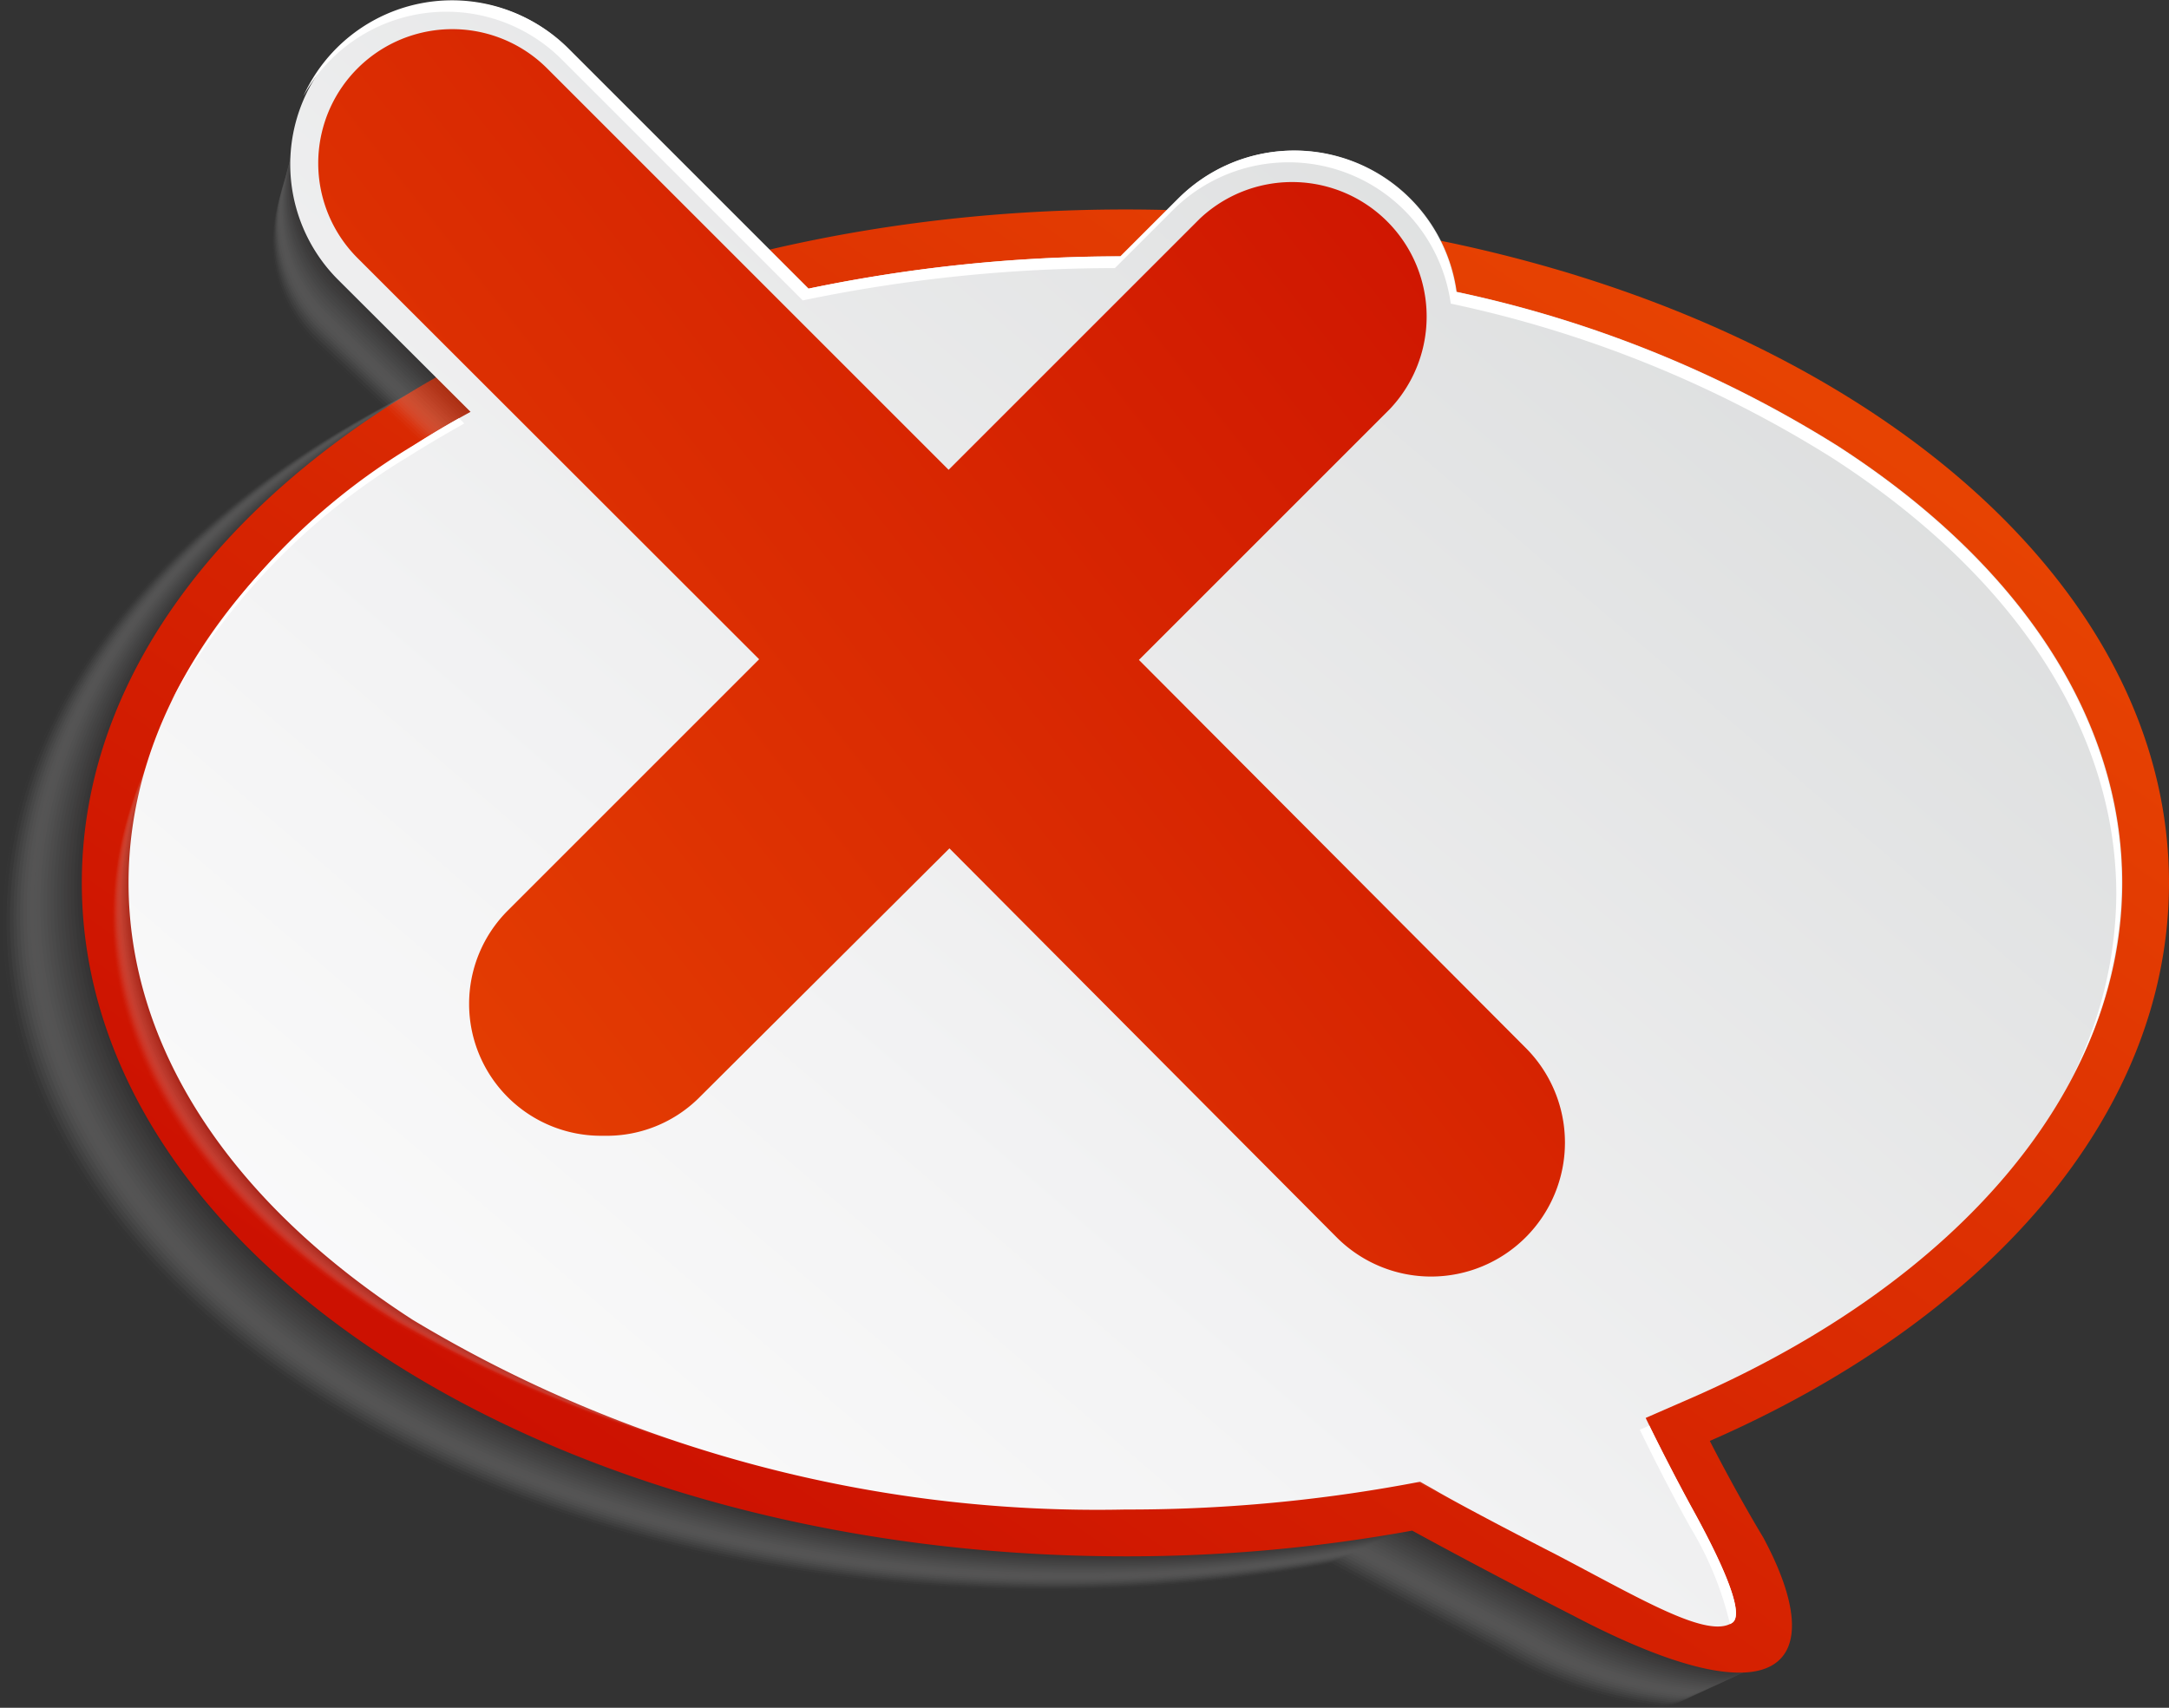 <svg xmlns="http://www.w3.org/2000/svg" xmlns:xlink="http://www.w3.org/1999/xlink" width="26.306" height="20.716" viewBox="0 0 26.306 20.716">
  <rect x="0" y="0" width="26.306" height="20.716" fill="#333333" stroke="none"/>
  <defs>
    <style>
      .cls-1 {
        opacity: 0.3;
        mix-blend-mode: multiply;
        isolation: isolate;
      }

      .cls-2 {
        fill: #f1f2f2;
        opacity: 0;
      }

      .cls-3 {
        fill: #e9eaea;
        opacity: 0.038;
      }

      .cls-4 {
        fill: #e1e2e2;
        opacity: 0.077;
      }

      .cls-5 {
        fill: #d9dada;
        opacity: 0.115;
      }

      .cls-6 {
        fill: #d1d2d2;
        opacity: 0.154;
      }

      .cls-7 {
        fill: #c9c9ca;
        opacity: 0.192;
      }

      .cls-8 {
        fill: #c1c1c2;
        opacity: 0.231;
      }

      .cls-9 {
        fill: #bab9b9;
        opacity: 0.269;
      }

      .cls-10 {
        fill: #b2b1b1;
        opacity: 0.308;
      }

      .cls-11 {
        fill: #aaa9a9;
        opacity: 0.346;
      }

      .cls-12 {
        fill: #a2a1a1;
        opacity: 0.385;
      }

      .cls-13 {
        fill: #9a9999;
        opacity: 0.423;
      }

      .cls-14 {
        fill: #929191;
        opacity: 0.462;
      }

      .cls-15 {
        fill: #8a8989;
        opacity: 0.5;
      }

      .cls-16 {
        fill: #828081;
        opacity: 0.538;
      }

      .cls-17 {
        fill: #7a7879;
        opacity: 0.577;
      }

      .cls-18 {
        fill: #727071;
        opacity: 0.615;
      }

      .cls-19 {
        fill: #6a6869;
        opacity: 0.654;
      }

      .cls-20 {
        fill: #626061;
        opacity: 0.692;
      }

      .cls-21 {
        fill: #5a5859;
        opacity: 0.731;
      }

      .cls-22 {
        fill: #535050;
        opacity: 0.769;
      }

      .cls-23 {
        fill: #4b4848;
        opacity: 0.808;
      }

      .cls-24 {
        fill: #433f40;
        opacity: 0.846;
      }

      .cls-25 {
        fill: #3b3738;
        opacity: 0.885;
      }

      .cls-26 {
        fill: #332f30;
        opacity: 0.923;
      }

      .cls-27 {
        fill: #2b2728;
        opacity: 0.962;
      }

      .cls-28 {
        fill: #231f20;
      }

      .cls-29 {
        fill: url(#linear-gradient);
      }

      .cls-30 {
        fill: url(#linear-gradient-2);
      }

      .cls-31 {
        fill: #fff;
      }

      .cls-32 {
        fill: url(#linear-gradient-3);
      }
    </style>
    <linearGradient id="linear-gradient" x1="0.133" y1="0.927" x2="0.888" y2="0.133" gradientUnits="objectBoundingBox">
      <stop offset="0" stop-color="#c80901"/>
      <stop offset="1" stop-color="#e84502"/>
    </linearGradient>
    <linearGradient id="linear-gradient-2" x1="1.072" y1="-0.084" x2="-0.038" y2="0.99" gradientUnits="objectBoundingBox">
      <stop offset="0" stop-color="#d1d3d4"/>
      <stop offset="0.055" stop-color="#d4d6d6"/>
      <stop offset="0.661" stop-color="#f3f3f4"/>
      <stop offset="1" stop-color="#fff"/>
    </linearGradient>
    <linearGradient id="linear-gradient-3" x1="1.183" y1="-0.039" x2="-0.076" y2="0.955" xlink:href="#linear-gradient"/>
  </defs>
  <g id="Group_75" data-name="Group 75" transform="translate(0)">
    <g id="Group_74" data-name="Group 74" transform="translate(0 0)">
      <g id="Group_71" data-name="Group 71" class="cls-1" transform="translate(0 2.612)">
        <path id="Path_488" data-name="Path 488" class="cls-2" d="M409.845,415.085a.537.537,0,0,0,.5-.213c.149-.249.052-.718-.272-1.322-.344-.572-.646-1.167-.649-1.172l-.034-.067.069-.03c3.461-1.513,5.527-4.019,5.527-6.7,0-4.466-5.646-8.1-12.586-8.1s-12.586,3.633-12.586,8.1,5.646,8.1,12.586,8.1a19.182,19.182,0,0,0,3.465-.311l.025,0,.022.012c.008,0,.807.444,1.964,1.037A4.91,4.91,0,0,0,409.845,415.085Z" transform="translate(-389.815 -396.981)"/>
        <path id="Path_489" data-name="Path 489" class="cls-3" d="M409.268,414.816a.537.537,0,0,0,.5-.214c.149-.249.067-.726-.272-1.321s-.646-1.167-.649-1.173l-.034-.067.069-.03c3.461-1.512,5.527-4.019,5.527-6.7,0-4.466-5.646-8.1-12.586-8.1s-12.586,3.633-12.586,8.1,5.646,8.1,12.586,8.1a19.188,19.188,0,0,0,3.465-.311l.025,0,.022.012c.008,0,.809.439,1.964,1.037A4.979,4.979,0,0,0,409.268,414.816Z" transform="translate(-389.197 -396.731)"/>
        <path id="Path_490" data-name="Path 490" class="cls-4" d="M408.692,414.547a.537.537,0,0,0,.5-.214c.149-.249.067-.726-.272-1.322s-.646-1.167-.649-1.172l-.034-.067.069-.03c3.461-1.512,5.527-4.019,5.527-6.7,0-4.466-5.646-8.1-12.586-8.1s-12.586,3.633-12.586,8.1,5.646,8.1,12.586,8.1a19.193,19.193,0,0,0,3.465-.311l.025,0,.022.012c.008,0,.809.44,1.964,1.037A4.979,4.979,0,0,0,408.692,414.547Z" transform="translate(-388.58 -396.481)"/>
        <path id="Path_491" data-name="Path 491" class="cls-5" d="M408.115,414.277a.537.537,0,0,0,.5-.214c.149-.249.067-.726-.272-1.322s-.646-1.167-.649-1.172l-.034-.067.069-.03c3.461-1.512,5.527-4.019,5.527-6.7,0-4.466-5.646-8.1-12.586-8.1s-12.586,3.633-12.586,8.1,5.646,8.1,12.586,8.1a19.191,19.191,0,0,0,3.465-.311l.025,0,.022.012c.008,0,.809.44,1.964,1.037A4.979,4.979,0,0,0,408.115,414.277Z" transform="translate(-387.962 -396.23)"/>
        <path id="Path_492" data-name="Path 492" class="cls-6" d="M407.538,414.008a.537.537,0,0,0,.5-.214c.149-.249.067-.726-.272-1.322s-.646-1.167-.649-1.172l-.034-.067.069-.03c3.461-1.512,5.527-4.019,5.527-6.7,0-4.466-5.646-8.1-12.586-8.1s-12.586,3.633-12.586,8.1,5.646,8.1,12.586,8.1a19.186,19.186,0,0,0,3.465-.311l.025,0,.022.012c.008,0,.809.44,1.964,1.037A4.979,4.979,0,0,0,407.538,414.008Z" transform="translate(-387.344 -395.98)"/>
        <path id="Path_493" data-name="Path 493" class="cls-7" d="M406.961,413.739a.537.537,0,0,0,.5-.214c.149-.249.067-.726-.272-1.322s-.646-1.167-.649-1.172l-.034-.067.069-.03c3.461-1.512,5.527-4.019,5.527-6.7,0-4.466-5.646-8.1-12.586-8.1s-12.586,3.633-12.586,8.1,5.646,8.1,12.586,8.1a19.188,19.188,0,0,0,3.465-.311l.025,0,.022.012c.008,0,.809.439,1.964,1.037A4.979,4.979,0,0,0,406.961,413.739Z" transform="translate(-386.727 -395.73)"/>
        <path id="Path_494" data-name="Path 494" class="cls-8" d="M406.384,413.47a.537.537,0,0,0,.5-.214c.149-.249.067-.726-.272-1.321s-.646-1.167-.649-1.173l-.034-.067.069-.03c3.461-1.512,5.527-4.019,5.527-6.7,0-4.466-5.646-8.1-12.586-8.1s-12.586,3.633-12.586,8.1,5.646,8.1,12.586,8.1a19.191,19.191,0,0,0,3.465-.311l.025,0,.022.012c.008,0,.809.44,1.964,1.037A4.978,4.978,0,0,0,406.384,413.47Z" transform="translate(-386.109 -395.48)"/>
        <path id="Path_495" data-name="Path 495" class="cls-9" d="M405.807,413.2a.537.537,0,0,0,.5-.214c.149-.249.067-.726-.272-1.322s-.646-1.166-.649-1.172l-.034-.067.069-.03c3.461-1.512,5.527-4.019,5.527-6.7,0-4.466-5.646-8.1-12.586-8.1s-12.586,3.633-12.586,8.1,5.646,8.1,12.586,8.1a19.2,19.2,0,0,0,3.465-.311l.025,0,.022.012c.008,0,.809.439,1.964,1.037A4.978,4.978,0,0,0,405.807,413.2Z" transform="translate(-385.491 -395.23)"/>
        <path id="Path_496" data-name="Path 496" class="cls-10" d="M405.23,412.931a.537.537,0,0,0,.5-.214c.149-.249.067-.726-.272-1.322s-.646-1.167-.649-1.172l-.034-.067.069-.03c3.461-1.512,5.527-4.019,5.527-6.7,0-4.465-5.646-8.1-12.586-8.1s-12.586,3.633-12.586,8.1,5.646,8.1,12.586,8.1a19.19,19.19,0,0,0,3.465-.311l.025,0,.022.012c.008,0,.809.44,1.964,1.037A4.979,4.979,0,0,0,405.23,412.931Z" transform="translate(-384.873 -394.979)"/>
        <path id="Path_497" data-name="Path 497" class="cls-11" d="M404.653,412.662a.537.537,0,0,0,.5-.214c.149-.249.067-.726-.272-1.322s-.646-1.167-.649-1.172l-.034-.067.069-.03c3.461-1.512,5.527-4.019,5.527-6.7,0-4.466-5.646-8.1-12.586-8.1s-12.586,3.633-12.586,8.1,5.646,8.1,12.586,8.1a19.194,19.194,0,0,0,3.465-.311l.025,0,.022.012c.008,0,.809.439,1.964,1.037A4.979,4.979,0,0,0,404.653,412.662Z" transform="translate(-384.255 -394.73)"/>
        <path id="Path_498" data-name="Path 498" class="cls-12" d="M404.076,412.393a.537.537,0,0,0,.5-.214c.149-.249.067-.726-.272-1.322s-.646-1.167-.649-1.172l-.034-.067.069-.03c3.461-1.512,5.527-4.019,5.527-6.7,0-4.466-5.646-8.1-12.586-8.1s-12.586,3.633-12.586,8.1,5.646,8.1,12.586,8.1a19.188,19.188,0,0,0,3.465-.311l.025,0,.022.012c.008,0,.809.439,1.964,1.037A4.979,4.979,0,0,0,404.076,412.393Z" transform="translate(-383.637 -394.48)"/>
        <path id="Path_499" data-name="Path 499" class="cls-13" d="M403.5,412.124a.537.537,0,0,0,.5-.214c.149-.249.067-.726-.272-1.321s-.646-1.167-.649-1.172l-.034-.067.069-.03c3.461-1.512,5.527-4.019,5.527-6.7,0-4.466-5.646-8.1-12.586-8.1s-12.586,3.633-12.586,8.1,5.646,8.1,12.586,8.1a19.191,19.191,0,0,0,3.465-.311l.025,0,.022.012c.008,0,.809.439,1.964,1.037A4.979,4.979,0,0,0,403.5,412.124Z" transform="translate(-383.019 -394.23)"/>
        <path id="Path_500" data-name="Path 500" class="cls-14" d="M402.922,411.854a.537.537,0,0,0,.5-.214c.149-.249.067-.726-.272-1.322s-.646-1.167-.649-1.172l-.034-.067.069-.03c3.461-1.512,5.527-4.019,5.527-6.7,0-4.466-5.646-8.1-12.586-8.1s-12.586,3.633-12.586,8.1,5.646,8.1,12.586,8.1a19.19,19.19,0,0,0,3.465-.311l.025,0,.022.012c.008,0,.809.44,1.964,1.037A4.978,4.978,0,0,0,402.922,411.854Z" transform="translate(-382.401 -393.979)"/>
        <path id="Path_501" data-name="Path 501" class="cls-15" d="M402.346,411.585a.537.537,0,0,0,.5-.213c.149-.249.067-.726-.272-1.322s-.646-1.167-.649-1.172l-.034-.067.069-.03c3.461-1.512,5.527-4.019,5.527-6.7,0-4.466-5.646-8.1-12.586-8.1s-12.586,3.633-12.586,8.1,5.646,8.1,12.586,8.1a19.185,19.185,0,0,0,3.465-.311l.025,0,.022.012c.008,0,.809.439,1.964,1.037A4.979,4.979,0,0,0,402.346,411.585Z" transform="translate(-381.783 -393.729)"/>
        <path id="Path_502" data-name="Path 502" class="cls-16" d="M401.768,411.316a.537.537,0,0,0,.5-.214c.149-.249.067-.726-.272-1.322s-.646-1.166-.649-1.172l-.034-.067.069-.03c3.461-1.512,5.527-4.019,5.527-6.7,0-4.466-5.646-8.1-12.586-8.1s-12.586,3.633-12.586,8.1,5.646,8.1,12.586,8.1a19.191,19.191,0,0,0,3.465-.311l.025,0,.022.012c.008,0,.809.439,1.964,1.037A4.979,4.979,0,0,0,401.768,411.316Z" transform="translate(-381.166 -393.479)"/>
        <path id="Path_503" data-name="Path 503" class="cls-17" d="M401.192,411.047a.537.537,0,0,0,.5-.214c.149-.249.067-.726-.272-1.322s-.646-1.167-.649-1.172l-.034-.067.069-.03c3.461-1.512,5.527-4.019,5.527-6.7,0-4.466-5.646-8.1-12.586-8.1s-12.586,3.633-12.586,8.1,5.646,8.1,12.586,8.1a19.194,19.194,0,0,0,3.465-.311l.025,0,.022.012c.008,0,.809.44,1.964,1.037A4.979,4.979,0,0,0,401.192,411.047Z" transform="translate(-380.549 -393.229)"/>
        <path id="Path_504" data-name="Path 504" class="cls-18" d="M400.615,410.777a.537.537,0,0,0,.5-.214c.149-.249.067-.726-.272-1.322s-.646-1.167-.649-1.172l-.034-.067.069-.03c3.461-1.512,5.527-4.019,5.527-6.7,0-4.466-5.646-8.1-12.586-8.1s-12.586,3.633-12.586,8.1,5.646,8.1,12.586,8.1a19.194,19.194,0,0,0,3.465-.311l.025,0,.022.012c.008,0,.809.44,1.964,1.037A4.979,4.979,0,0,0,400.615,410.777Z" transform="translate(-379.931 -392.978)"/>
        <path id="Path_505" data-name="Path 505" class="cls-19" d="M400.038,410.508a.537.537,0,0,0,.5-.213c.149-.249.067-.726-.272-1.322s-.646-1.167-.649-1.172l-.034-.067.069-.03c3.461-1.512,5.527-4.019,5.527-6.7,0-4.466-5.646-8.1-12.586-8.1s-12.586,3.633-12.586,8.1,5.646,8.1,12.586,8.1a19.185,19.185,0,0,0,3.465-.311l.025,0,.022.012c.008,0,.809.44,1.964,1.037A4.978,4.978,0,0,0,400.038,410.508Z" transform="translate(-379.313 -392.728)"/>
        <path id="Path_506" data-name="Path 506" class="cls-20" d="M399.461,410.239a.537.537,0,0,0,.5-.214c.149-.249.067-.726-.272-1.322s-.646-1.167-.649-1.172l-.034-.067.069-.03c3.461-1.512,5.527-4.019,5.527-6.7,0-4.466-5.646-8.1-12.586-8.1s-12.586,3.633-12.586,8.1,5.646,8.1,12.586,8.1a19.194,19.194,0,0,0,3.465-.311l.025,0,.022.012c.008,0,.809.439,1.964,1.037A4.979,4.979,0,0,0,399.461,410.239Z" transform="translate(-378.695 -392.478)"/>
        <path id="Path_507" data-name="Path 507" class="cls-21" d="M398.884,409.97a.537.537,0,0,0,.5-.214c.149-.249.067-.726-.272-1.322s-.646-1.167-.649-1.172l-.034-.067.069-.03c3.461-1.512,5.527-4.019,5.527-6.7,0-4.466-5.646-8.1-12.586-8.1s-12.586,3.633-12.586,8.1,5.646,8.1,12.586,8.1a19.194,19.194,0,0,0,3.465-.311l.025,0,.022.012c.008,0,.809.44,1.964,1.037A4.978,4.978,0,0,0,398.884,409.97Z" transform="translate(-378.077 -392.228)"/>
        <path id="Path_508" data-name="Path 508" class="cls-22" d="M398.307,409.7a.537.537,0,0,0,.5-.214c.149-.249.067-.726-.272-1.322s-.646-1.167-.649-1.172l-.034-.067.069-.03c3.461-1.512,5.527-4.019,5.527-6.7,0-4.466-5.646-8.1-12.586-8.1s-12.586,3.633-12.586,8.1,5.646,8.1,12.586,8.1a19.188,19.188,0,0,0,3.465-.311l.025,0,.022.012c.008,0,.809.44,1.964,1.037A4.978,4.978,0,0,0,398.307,409.7Z" transform="translate(-377.459 -391.978)"/>
        <path id="Path_509" data-name="Path 509" class="cls-23" d="M397.73,409.431a.537.537,0,0,0,.5-.214c.149-.249.067-.726-.272-1.322s-.646-1.167-.649-1.172l-.034-.067.069-.03c3.461-1.512,5.527-4.019,5.527-6.7,0-4.465-5.646-8.1-12.586-8.1s-12.586,3.633-12.586,8.1,5.646,8.1,12.586,8.1a19.192,19.192,0,0,0,3.465-.311l.025,0,.022.012c.008,0,.809.44,1.964,1.037A4.978,4.978,0,0,0,397.73,409.431Z" transform="translate(-376.841 -391.728)"/>
        <path id="Path_510" data-name="Path 510" class="cls-24" d="M397.154,409.161a.537.537,0,0,0,.5-.213c.149-.249.067-.726-.272-1.322s-.646-1.167-.649-1.172l-.034-.067.069-.03c3.461-1.512,5.527-4.019,5.527-6.7,0-4.466-5.646-8.1-12.586-8.1s-12.586,3.633-12.586,8.1,5.646,8.1,12.586,8.1a19.19,19.19,0,0,0,3.465-.311l.025,0,.022.012c.008,0,.809.44,1.964,1.037A4.98,4.98,0,0,0,397.154,409.161Z" transform="translate(-376.223 -391.478)"/>
        <path id="Path_511" data-name="Path 511" class="cls-25" d="M396.576,408.893a.537.537,0,0,0,.5-.214c.149-.249.067-.726-.272-1.322s-.646-1.167-.649-1.172l-.034-.067.069-.03c3.461-1.512,5.527-4.019,5.527-6.7,0-4.466-5.646-8.1-12.586-8.1s-12.586,3.633-12.586,8.1,5.646,8.1,12.586,8.1a19.193,19.193,0,0,0,3.465-.311l.025,0,.022.012c.008,0,.809.44,1.964,1.037A4.979,4.979,0,0,0,396.576,408.893Z" transform="translate(-375.606 -391.228)"/>
        <path id="Path_512" data-name="Path 512" class="cls-26" d="M396,408.624a.537.537,0,0,0,.5-.214c.149-.249.067-.726-.272-1.322s-.646-1.166-.649-1.172l-.034-.067.069-.03c3.461-1.512,5.527-4.019,5.527-6.7,0-4.466-5.646-8.1-12.586-8.1s-12.586,3.633-12.586,8.1,5.646,8.1,12.586,8.1a19.19,19.19,0,0,0,3.465-.311l.025,0,.022.012c.008,0,.809.44,1.964,1.037A4.979,4.979,0,0,0,396,408.624Z" transform="translate(-374.988 -390.978)"/>
        <path id="Path_513" data-name="Path 513" class="cls-27" d="M395.423,408.354a.537.537,0,0,0,.5-.214c.149-.249.067-.726-.272-1.322s-.646-1.167-.649-1.172l-.034-.067.069-.03c3.461-1.512,5.527-4.019,5.527-6.7,0-4.466-5.646-8.1-12.586-8.1s-12.586,3.633-12.586,8.1,5.646,8.1,12.586,8.1a19.188,19.188,0,0,0,3.465-.311l.025,0,.022.012c.008,0,.809.44,1.964,1.037A4.978,4.978,0,0,0,395.423,408.354Z" transform="translate(-374.37 -390.727)"/>
        <path id="Path_514" data-name="Path 514" class="cls-28" d="M394.846,408.085a.537.537,0,0,0,.5-.213c.149-.249.052-.718-.272-1.322-.344-.572-.646-1.166-.649-1.172l-.034-.067.069-.03c3.461-1.512,5.527-4.019,5.527-6.7,0-4.466-5.646-8.1-12.586-8.1s-12.586,3.633-12.586,8.1,5.646,8.1,12.586,8.1a19.187,19.187,0,0,0,3.465-.311l.025,0,.022.012c.008,0,.807.444,1.964,1.037A4.91,4.91,0,0,0,394.846,408.085Z" transform="translate(-373.752 -390.477)"/>
      </g>
      <path id="Path_515" data-name="Path 515" class="cls-29" d="M399.129,397.646c0-4.512-5.667-8.169-12.657-8.169s-12.657,3.658-12.657,8.169,5.667,8.169,12.657,8.169a19.241,19.241,0,0,0,3.478-.312s.794.438,1.966,1.038c2.539,1.328,3.111.57,2.292-.955-.349-.58-.648-1.171-.648-1.171C396.92,402.947,399.129,400.463,399.129,397.646Z" transform="translate(-372.823 -386.936)"/>
      <g id="Group_72" data-name="Group 72" class="cls-1" transform="translate(1.347 0.069)">
        <path id="Path_516" data-name="Path 516" class="cls-2" d="M406.016,388.892a.248.248,0,0,0,.14-.034c.013-.009.113-.115-.464-1.126-.329-.557-.609-1.1-.612-1.107l-.032-.062.617-.252c3.248-1.327,5.187-3.488,5.187-5.782,0-1.831-1.213-3.57-3.415-4.9a14.662,14.662,0,0,0-4.6-1.739l-.048-.01-.007-.046a1.733,1.733,0,0,0-.543-1.022,1.974,1.974,0,0,0-1.356-.524,1.943,1.943,0,0,0-1.348.5l-.727.657h-.029a27.256,27.256,0,0,0-3.771.388l-.038.018-2.949-2.751a2.006,2.006,0,0,0-2.7,0,1.707,1.707,0,0,0,0,2.526L391,375.2l-.082.043c-.239.124-.472.254-.691.386-2.2,1.329-3.415,3.069-3.415,4.9s1.213,3.57,3.415,4.9a16.894,16.894,0,0,0,8.6,2.142,19.877,19.877,0,0,0,3.362-.282l.224-.038.2.1c.094.052.463.249,1.475.733l.415.205A4.981,4.981,0,0,0,406.016,388.892Z" transform="translate(-386.815 -369.447)"/>
        <path id="Path_517" data-name="Path 517" class="cls-3" d="M405.863,388.326a.248.248,0,0,0,.14-.034c.013-.009.12-.12-.464-1.129-.325-.561-.609-1.1-.612-1.11l-.032-.062.617-.253c3.248-1.33,5.187-3.5,5.187-5.8,0-1.835-1.213-3.58-3.415-4.913a14.639,14.639,0,0,0-4.6-1.744l-.048-.01-.007-.046a1.739,1.739,0,0,0-.543-1.024,1.971,1.971,0,0,0-1.356-.526,1.941,1.941,0,0,0-1.348.5l-.727.659h-.029a27.152,27.152,0,0,0-3.771.388l-.038.018-2.949-2.759a2,2,0,0,0-2.7,0,1.714,1.714,0,0,0,0,2.532l1.683,1.576-.082.043c-.239.124-.472.254-.691.387-2.2,1.333-3.415,3.077-3.415,4.913s1.213,3.58,3.415,4.912a16.858,16.858,0,0,0,8.6,2.147,19.833,19.833,0,0,0,3.362-.283l.224-.039.2.1c.094.052.465.246,1.475.735.143.07.282.139.415.206A4.974,4.974,0,0,0,405.863,388.326Z" transform="translate(-386.651 -368.875)"/>
        <path id="Path_518" data-name="Path 518" class="cls-4" d="M405.709,387.76a.248.248,0,0,0,.14-.034c.013-.009.12-.12-.464-1.132-.325-.562-.609-1.107-.612-1.113l-.032-.062.617-.254c3.248-1.334,5.187-3.507,5.187-5.813,0-1.84-1.213-3.59-3.415-4.926a14.614,14.614,0,0,0-4.6-1.749l-.048-.01-.007-.046a1.745,1.745,0,0,0-.543-1.027,1.968,1.968,0,0,0-1.356-.527,1.938,1.938,0,0,0-1.348.5l-.727.661h-.029a27.053,27.053,0,0,0-3.771.389l-.038.018-2.949-2.766a2,2,0,0,0-2.7,0,1.722,1.722,0,0,0,0,2.539L390.7,374l-.082.043c-.239.124-.472.255-.691.388-2.2,1.336-3.415,3.085-3.415,4.926s1.213,3.59,3.415,4.926a16.823,16.823,0,0,0,8.6,2.153,19.777,19.777,0,0,0,3.362-.284l.224-.039.2.1c.094.052.465.246,1.475.737.143.07.282.14.415.206A4.967,4.967,0,0,0,405.709,387.76Z" transform="translate(-386.486 -368.304)"/>
        <path id="Path_519" data-name="Path 519" class="cls-5" d="M405.555,387.194a.247.247,0,0,0,.14-.034c.013-.009.12-.121-.464-1.135-.325-.564-.609-1.11-.612-1.116l-.032-.062.617-.254c3.248-1.338,5.187-3.516,5.187-5.829,0-1.845-1.213-3.6-3.415-4.939a14.592,14.592,0,0,0-4.6-1.753l-.048-.01-.007-.046a1.751,1.751,0,0,0-.543-1.03,1.966,1.966,0,0,0-1.356-.528,1.935,1.935,0,0,0-1.348.5l-.727.663h-.029a26.956,26.956,0,0,0-3.771.39l-.038.018-2.949-2.774a1.994,1.994,0,0,0-2.7,0,1.729,1.729,0,0,0,0,2.546l1.683,1.585-.082.043c-.239.125-.472.256-.691.389-2.2,1.34-3.415,3.094-3.415,4.939s1.213,3.6,3.415,4.939a16.789,16.789,0,0,0,8.6,2.159,19.722,19.722,0,0,0,3.362-.284l.224-.039.2.1c.094.052.465.247,1.475.739.143.07.281.14.415.207A4.958,4.958,0,0,0,405.555,387.194Z" transform="translate(-386.321 -367.732)"/>
        <path id="Path_520" data-name="Path 520" class="cls-6" d="M405.4,386.628a.246.246,0,0,0,.14-.034c.013-.009.12-.121-.464-1.138-.325-.565-.609-1.113-.612-1.118l-.032-.063.617-.255c3.248-1.341,5.187-3.526,5.187-5.844,0-1.85-1.213-3.609-3.415-4.952a14.566,14.566,0,0,0-4.6-1.758l-.048-.01-.007-.046a1.758,1.758,0,0,0-.543-1.033,1.963,1.963,0,0,0-1.356-.53,1.932,1.932,0,0,0-1.348.5l-.727.665h-.029a26.86,26.86,0,0,0-3.771.391l-.038.018-2.949-2.781a1.991,1.991,0,0,0-2.7,0,1.737,1.737,0,0,0,0,2.553l1.683,1.589-.082.043c-.239.125-.472.256-.691.39-2.2,1.343-3.415,3.1-3.415,4.952s1.213,3.609,3.415,4.952a16.753,16.753,0,0,0,8.6,2.165,19.679,19.679,0,0,0,3.362-.285l.224-.039.2.1c.094.052.465.248,1.475.741.143.07.282.14.415.207A4.952,4.952,0,0,0,405.4,386.628Z" transform="translate(-386.156 -367.161)"/>
        <path id="Path_521" data-name="Path 521" class="cls-7" d="M405.247,386.062a.245.245,0,0,0,.14-.034c.013-.009.12-.121-.464-1.141-.325-.567-.609-1.116-.612-1.121l-.032-.063.617-.256c3.248-1.345,5.187-3.535,5.187-5.859,0-1.855-1.213-3.618-3.415-4.965a14.543,14.543,0,0,0-4.6-1.763l-.048-.01-.007-.046a1.764,1.764,0,0,0-.543-1.035,1.96,1.96,0,0,0-1.356-.531,1.929,1.929,0,0,0-1.348.506l-.727.667h-.029a26.773,26.773,0,0,0-3.771.391l-.038.018-2.949-2.789a1.987,1.987,0,0,0-2.7,0,1.745,1.745,0,0,0,0,2.559l1.683,1.593-.082.043c-.239.126-.472.257-.691.391-2.2,1.347-3.415,3.11-3.415,4.965s1.213,3.618,3.415,4.965a16.719,16.719,0,0,0,8.6,2.17,19.628,19.628,0,0,0,3.362-.286l.224-.039.2.1c.094.052.465.248,1.475.743.143.07.282.141.415.208A4.942,4.942,0,0,0,405.247,386.062Z" transform="translate(-385.992 -366.59)"/>
        <path id="Path_522" data-name="Path 522" class="cls-8" d="M405.093,385.5a.246.246,0,0,0,.14-.034c.013-.009.12-.122-.464-1.144-.325-.568-.609-1.119-.612-1.124l-.032-.063.617-.256c3.248-1.348,5.187-3.544,5.187-5.875,0-1.86-1.213-3.628-3.415-4.978a14.522,14.522,0,0,0-4.6-1.767l-.048-.01-.007-.046a1.77,1.77,0,0,0-.543-1.038,1.957,1.957,0,0,0-1.356-.532,1.927,1.927,0,0,0-1.348.508l-.727.669h-.029a26.645,26.645,0,0,0-3.771.392l-.038.018-2.949-2.8a1.983,1.983,0,0,0-2.7,0,1.753,1.753,0,0,0,0,2.566l1.683,1.6-.082.043c-.239.126-.472.258-.691.392-2.2,1.35-3.415,3.118-3.415,4.978s1.213,3.628,3.415,4.978a16.684,16.684,0,0,0,8.6,2.176,19.566,19.566,0,0,0,3.362-.287l.224-.039.2.1c.094.053.465.249,1.475.745.143.071.281.141.415.208A4.937,4.937,0,0,0,405.093,385.5Z" transform="translate(-385.827 -366.018)"/>
        <path id="Path_523" data-name="Path 523" class="cls-9" d="M404.939,384.93a.245.245,0,0,0,.14-.034c.013-.009.12-.122-.464-1.147-.325-.57-.609-1.122-.612-1.127l-.032-.063.617-.257c3.248-1.352,5.187-3.554,5.187-5.891,0-1.865-1.213-3.637-3.415-4.991a14.5,14.5,0,0,0-4.6-1.772l-.048-.01-.007-.047a1.776,1.776,0,0,0-.543-1.041,1.954,1.954,0,0,0-1.356-.534,1.924,1.924,0,0,0-1.348.509l-.727.671H397.7a26.564,26.564,0,0,0-3.771.393l-.038.018-2.949-2.8a1.979,1.979,0,0,0-2.7,0,1.76,1.76,0,0,0,0,2.573l1.683,1.6-.082.044c-.239.126-.472.259-.691.393-2.2,1.354-3.415,3.127-3.415,4.991s1.213,3.637,3.415,4.991a16.649,16.649,0,0,0,8.6,2.182,19.523,19.523,0,0,0,3.362-.287l.224-.039.2.1c.094.053.465.249,1.475.747.143.071.282.141.415.209A4.925,4.925,0,0,0,404.939,384.93Z" transform="translate(-385.662 -365.447)"/>
        <path id="Path_524" data-name="Path 524" class="cls-10" d="M404.786,384.364a.244.244,0,0,0,.14-.034c.013-.009.12-.122-.464-1.15-.325-.571-.609-1.125-.612-1.13l-.032-.063.618-.258c3.248-1.355,5.187-3.563,5.187-5.906,0-1.87-1.213-3.647-3.415-5a14.478,14.478,0,0,0-4.6-1.777l-.048-.01-.007-.047a1.783,1.783,0,0,0-.543-1.043,1.952,1.952,0,0,0-1.356-.535,1.921,1.921,0,0,0-1.348.511l-.727.673h-.029a26.469,26.469,0,0,0-3.771.394l-.038.018-2.949-2.811a1.975,1.975,0,0,0-2.7,0,1.768,1.768,0,0,0,0,2.58l1.683,1.606-.082.044c-.239.126-.472.259-.691.394-2.2,1.358-3.415,3.135-3.415,5s1.213,3.647,3.415,5a16.616,16.616,0,0,0,8.6,2.187,19.474,19.474,0,0,0,3.362-.288l.224-.039.2.105c.094.053.465.25,1.475.749.143.071.282.142.415.209A4.92,4.92,0,0,0,404.786,384.364Z" transform="translate(-385.498 -364.875)"/>
        <path id="Path_525" data-name="Path 525" class="cls-11" d="M404.632,383.8a.244.244,0,0,0,.14-.034c.013-.009.12-.122-.464-1.153-.325-.573-.609-1.128-.612-1.133l-.032-.063.617-.258c3.248-1.359,5.187-3.573,5.187-5.922,0-1.875-1.213-3.657-3.415-5.018a14.452,14.452,0,0,0-4.6-1.781l-.048-.01-.007-.047a1.789,1.789,0,0,0-.543-1.046,1.949,1.949,0,0,0-1.356-.537,1.919,1.919,0,0,0-1.348.512l-.727.675H397.4a26.373,26.373,0,0,0-3.771.395l-.038.018-2.949-2.818a1.971,1.971,0,0,0-2.7,0,1.776,1.776,0,0,0,0,2.586l1.683,1.61-.082.044c-.239.127-.472.26-.691.4-2.2,1.361-3.415,3.143-3.415,5.018s1.213,3.657,3.415,5.017a16.582,16.582,0,0,0,8.6,2.193,19.43,19.43,0,0,0,3.362-.289l.224-.039.2.105c.094.053.465.251,1.475.751.143.071.281.142.415.21A4.914,4.914,0,0,0,404.632,383.8Z" transform="translate(-385.333 -364.304)"/>
        <path id="Path_526" data-name="Path 526" class="cls-12" d="M404.478,383.233a.243.243,0,0,0,.14-.035c.013-.009.12-.123-.464-1.156-.325-.574-.609-1.131-.612-1.136l-.032-.064.617-.259c3.248-1.362,5.187-3.582,5.187-5.937,0-1.88-1.213-3.666-3.415-5.031a14.431,14.431,0,0,0-4.6-1.786l-.048-.01-.007-.047a1.8,1.8,0,0,0-.543-1.049,1.946,1.946,0,0,0-1.356-.538A1.916,1.916,0,0,0,398,366.7l-.727.677h-.029a26.288,26.288,0,0,0-3.771.4l-.038.018-2.949-2.826a1.968,1.968,0,0,0-2.7,0,1.784,1.784,0,0,0,0,2.593l1.683,1.614-.082.044c-.239.127-.472.26-.691.4-2.2,1.365-3.415,3.151-3.415,5.031s1.213,3.666,3.415,5.031a16.548,16.548,0,0,0,8.6,2.2,19.371,19.371,0,0,0,3.362-.29l.224-.039.2.106c.094.053.465.251,1.475.753.143.071.281.142.415.211A4.906,4.906,0,0,0,404.478,383.233Z" transform="translate(-385.168 -363.733)"/>
        <path id="Path_527" data-name="Path 527" class="cls-13" d="M404.324,382.667a.243.243,0,0,0,.14-.035c.013-.009.12-.123-.464-1.159-.325-.576-.609-1.134-.612-1.139l-.032-.064.617-.26c3.248-1.366,5.187-3.591,5.187-5.952,0-1.884-1.213-3.676-3.415-5.044a14.411,14.411,0,0,0-4.6-1.791l-.048-.01-.007-.047a1.8,1.8,0,0,0-.543-1.052,1.944,1.944,0,0,0-1.356-.54,1.914,1.914,0,0,0-1.348.516l-.727.679h-.029a26.21,26.21,0,0,0-3.771.4l-.038.018-2.949-2.833a1.964,1.964,0,0,0-2.7,0,1.792,1.792,0,0,0,0,2.6l1.683,1.618-.082.044c-.239.127-.472.261-.691.4-2.2,1.368-3.415,3.159-3.415,5.044s1.213,3.676,3.415,5.044a16.514,16.514,0,0,0,8.6,2.2,19.326,19.326,0,0,0,3.362-.29l.224-.04.2.106c.094.053.465.252,1.475.755.143.071.282.143.415.211A4.9,4.9,0,0,0,404.324,382.667Z" transform="translate(-385.003 -363.161)"/>
        <path id="Path_528" data-name="Path 528" class="cls-14" d="M404.17,382.1a.242.242,0,0,0,.14-.035c.013-.009.12-.123-.464-1.162-.325-.577-.609-1.137-.612-1.142l-.032-.064.617-.26c3.248-1.37,5.187-3.6,5.187-5.968,0-1.889-1.213-3.685-3.415-5.057a14.388,14.388,0,0,0-4.6-1.8l-.048-.01-.007-.047a1.808,1.808,0,0,0-.543-1.054,1.941,1.941,0,0,0-1.356-.541,1.911,1.911,0,0,0-1.348.517l-.727.681h-.029a26.114,26.114,0,0,0-3.771.4l-.038.018-2.949-2.841a1.96,1.96,0,0,0-2.7,0,1.8,1.8,0,0,0,0,2.607l1.683,1.623-.082.044c-.239.128-.472.262-.691.4-2.2,1.372-3.415,3.168-3.415,5.057s1.213,3.685,3.415,5.057a16.481,16.481,0,0,0,8.6,2.21,19.28,19.28,0,0,0,3.362-.291l.224-.04.2.106c.094.053.465.253,1.475.757.143.072.282.143.415.212A4.889,4.889,0,0,0,404.17,382.1Z" transform="translate(-384.838 -362.59)"/>
        <path id="Path_529" data-name="Path 529" class="cls-15" d="M404.016,381.535a.242.242,0,0,0,.14-.035c.013-.009.12-.124-.464-1.165-.325-.579-.609-1.139-.612-1.145l-.032-.064.617-.261c3.248-1.373,5.187-3.61,5.187-5.983,0-1.894-1.213-3.695-3.415-5.07a14.364,14.364,0,0,0-4.6-1.8l-.048-.01-.007-.047a1.814,1.814,0,0,0-.543-1.057,1.938,1.938,0,0,0-1.356-.542,1.908,1.908,0,0,0-1.348.519l-.727.683h-.029a26.023,26.023,0,0,0-3.771.4l-.038.018-2.949-2.848a1.956,1.956,0,0,0-2.7,0,1.807,1.807,0,0,0,0,2.613L389,367.367l-.082.044c-.239.128-.472.262-.691.4-2.2,1.375-3.415,3.176-3.415,5.07s1.213,3.695,3.415,5.07a16.448,16.448,0,0,0,8.6,2.216,19.224,19.224,0,0,0,3.362-.292l.224-.04.2.106c.094.053.465.253,1.475.759.143.072.281.144.415.212A4.881,4.881,0,0,0,404.016,381.535Z" transform="translate(-384.673 -362.018)"/>
        <path id="Path_530" data-name="Path 530" class="cls-16" d="M403.863,380.969a.242.242,0,0,0,.14-.035c.013-.009.12-.124-.464-1.168-.325-.58-.609-1.142-.612-1.148l-.032-.064.617-.262c3.248-1.377,5.187-3.619,5.187-6,0-1.9-1.213-3.7-3.415-5.083a14.344,14.344,0,0,0-4.6-1.8l-.048-.01-.007-.047a1.819,1.819,0,0,0-.543-1.06,1.935,1.935,0,0,0-1.356-.544,1.906,1.906,0,0,0-1.348.52l-.727.685h-.029a25.932,25.932,0,0,0-3.771.4l-.038.017-2.949-2.856a1.953,1.953,0,0,0-2.7,0,1.815,1.815,0,0,0,0,2.62l1.683,1.631-.082.044c-.239.128-.472.263-.691.4-2.2,1.379-3.415,3.184-3.415,5.083s1.213,3.7,3.415,5.083a16.416,16.416,0,0,0,8.6,2.222,19.186,19.186,0,0,0,3.362-.293l.224-.04.2.107c.094.054.465.254,1.475.761.143.072.282.144.415.213A4.876,4.876,0,0,0,403.863,380.969Z" transform="translate(-384.509 -361.447)"/>
        <path id="Path_531" data-name="Path 531" class="cls-17" d="M403.709,380.4a.24.24,0,0,0,.14-.035c.013-.009.121-.124-.464-1.171-.325-.582-.609-1.145-.612-1.151l-.032-.064.617-.262c3.248-1.38,5.187-3.629,5.187-6.014,0-1.9-1.213-3.714-3.415-5.1a14.322,14.322,0,0,0-4.6-1.809l-.048-.01-.007-.048a1.826,1.826,0,0,0-.543-1.063,1.933,1.933,0,0,0-1.356-.545,1.9,1.9,0,0,0-1.348.522l-.727.687h-.029a25.833,25.833,0,0,0-3.771.4l-.038.017-2.949-2.863a1.949,1.949,0,0,0-2.7,0,1.823,1.823,0,0,0,0,2.627l1.683,1.635-.082.045c-.239.129-.472.264-.691.4-2.2,1.382-3.415,3.192-3.415,5.1s1.213,3.714,3.415,5.1a16.383,16.383,0,0,0,8.6,2.228,19.139,19.139,0,0,0,3.362-.293l.224-.04.2.107c.094.054.465.255,1.475.763.143.072.282.144.415.213A4.868,4.868,0,0,0,403.709,380.4Z" transform="translate(-384.344 -360.876)"/>
        <path id="Path_532" data-name="Path 532" class="cls-18" d="M403.555,379.838a.24.24,0,0,0,.14-.035c.013-.009.121-.125-.464-1.174-.325-.583-.609-1.148-.612-1.154l-.032-.065.617-.263c3.248-1.384,5.187-3.638,5.187-6.03,0-1.909-1.213-3.724-3.415-5.109a14.3,14.3,0,0,0-4.6-1.814l-.048-.01-.007-.048a1.832,1.832,0,0,0-.543-1.065,1.93,1.93,0,0,0-1.356-.547,1.9,1.9,0,0,0-1.348.524l-.727.689h-.029a25.75,25.75,0,0,0-3.771.4l-.038.017-2.949-2.87a1.946,1.946,0,0,0-2.7,0,1.831,1.831,0,0,0,0,2.634l1.683,1.64-.082.045c-.239.129-.472.265-.691.4-2.2,1.386-3.415,3.2-3.415,5.109s1.213,3.724,3.415,5.109a16.35,16.35,0,0,0,8.6,2.233,19.082,19.082,0,0,0,3.362-.294l.224-.04.2.107c.094.054.465.256,1.475.765.143.072.281.145.415.214A4.862,4.862,0,0,0,403.555,379.838Z" transform="translate(-384.179 -360.305)"/>
        <path id="Path_533" data-name="Path 533" class="cls-19" d="M403.4,379.272a.24.24,0,0,0,.14-.035c.013-.009.121-.125-.464-1.177-.325-.585-.609-1.151-.612-1.157l-.032-.065.617-.264c3.248-1.387,5.187-3.647,5.187-6.046,0-1.914-1.213-3.733-3.415-5.123a14.277,14.277,0,0,0-4.6-1.819l-.048-.01-.007-.048a1.839,1.839,0,0,0-.543-1.068,1.928,1.928,0,0,0-1.356-.548,1.9,1.9,0,0,0-1.348.525l-.727.691h-.029a25.659,25.659,0,0,0-3.771.4l-.038.017-2.949-2.878a1.942,1.942,0,0,0-2.7,0,1.839,1.839,0,0,0,0,2.64l1.683,1.644-.082.045c-.239.129-.472.265-.691.4-2.2,1.39-3.415,3.209-3.415,5.123s1.213,3.733,3.415,5.122a16.318,16.318,0,0,0,8.6,2.239,19.035,19.035,0,0,0,3.362-.295l.224-.04.2.108c.094.054.465.256,1.475.767.143.073.281.145.415.214A4.853,4.853,0,0,0,403.4,379.272Z" transform="translate(-384.015 -359.734)"/>
        <path id="Path_534" data-name="Path 534" class="cls-20" d="M403.247,378.706a.239.239,0,0,0,.14-.035c.013-.009.121-.125-.464-1.18-.325-.586-.609-1.154-.612-1.16l-.032-.065L402.9,376c3.248-1.391,5.187-3.657,5.187-6.061,0-1.919-1.213-3.743-3.415-5.136a14.257,14.257,0,0,0-4.6-1.823l-.048-.011-.007-.048a1.846,1.846,0,0,0-.543-1.071,1.925,1.925,0,0,0-1.356-.549,1.9,1.9,0,0,0-1.348.527l-.727.693h-.029a25.565,25.565,0,0,0-3.771.4l-.038.017-2.949-2.885a1.938,1.938,0,0,0-2.7,0,1.847,1.847,0,0,0,0,2.647l1.683,1.648-.082.045c-.239.13-.472.266-.691.4-2.2,1.393-3.415,3.217-3.415,5.136s1.213,3.743,3.415,5.136a16.286,16.286,0,0,0,8.6,2.245,18.985,18.985,0,0,0,3.362-.3l.224-.04.2.108c.094.054.465.257,1.475.769.143.073.282.145.415.215A4.846,4.846,0,0,0,403.247,378.706Z" transform="translate(-383.85 -359.162)"/>
        <path id="Path_535" data-name="Path 535" class="cls-21" d="M403.093,378.14a.239.239,0,0,0,.14-.035c.013-.009.121-.126-.464-1.183-.325-.587-.609-1.157-.612-1.163l-.032-.065.617-.265c3.248-1.394,5.187-3.666,5.187-6.076,0-1.924-1.213-3.752-3.415-5.149a14.235,14.235,0,0,0-4.6-1.828l-.048-.011-.007-.048a1.852,1.852,0,0,0-.543-1.074,1.923,1.923,0,0,0-1.356-.551,1.893,1.893,0,0,0-1.348.528l-.727.7h-.029a25.483,25.483,0,0,0-3.771.4l-.038.017-2.949-2.893a1.935,1.935,0,0,0-2.7,0,1.855,1.855,0,0,0,0,2.654l1.683,1.652L388,363.8c-.239.13-.472.267-.691.406-2.2,1.4-3.415,3.225-3.415,5.149s1.213,3.752,3.415,5.149a16.254,16.254,0,0,0,8.6,2.251,18.943,18.943,0,0,0,3.362-.3l.224-.04.2.108c.094.054.465.258,1.475.771.143.073.281.146.415.215A4.84,4.84,0,0,0,403.093,378.14Z" transform="translate(-383.685 -358.591)"/>
        <path id="Path_536" data-name="Path 536" class="cls-22" d="M402.939,377.574a.239.239,0,0,0,.14-.035c.013-.009.121-.126-.464-1.186-.325-.589-.609-1.16-.612-1.166l-.032-.065.617-.266c3.248-1.4,5.187-3.675,5.187-6.092,0-1.929-1.213-3.762-3.415-5.162a14.218,14.218,0,0,0-4.6-1.833l-.048-.011-.007-.048a1.858,1.858,0,0,0-.543-1.076,1.92,1.92,0,0,0-1.356-.552,1.891,1.891,0,0,0-1.348.53l-.727.7H395.7a25.4,25.4,0,0,0-3.771.4l-.038.017-2.949-2.9a1.931,1.931,0,0,0-2.7,0,1.863,1.863,0,0,0,0,2.661l1.683,1.656-.082.045c-.239.13-.472.267-.691.407-2.2,1.4-3.415,3.233-3.415,5.162s1.213,3.762,3.415,5.162a16.222,16.222,0,0,0,8.6,2.256,18.894,18.894,0,0,0,3.362-.3l.224-.041.2.108c.094.055.465.258,1.475.773.143.073.282.146.415.216A4.832,4.832,0,0,0,402.939,377.574Z" transform="translate(-383.52 -358.019)"/>
        <path id="Path_537" data-name="Path 537" class="cls-23" d="M402.786,377.008a.238.238,0,0,0,.14-.036c.013-.009.121-.126-.464-1.189-.325-.59-.609-1.163-.612-1.169l-.032-.065.617-.267c3.248-1.4,5.187-3.685,5.187-6.107,0-1.933-1.213-3.771-3.415-5.175a14.2,14.2,0,0,0-4.6-1.837l-.048-.011-.007-.048a1.865,1.865,0,0,0-.543-1.079,1.917,1.917,0,0,0-1.356-.554,1.889,1.889,0,0,0-1.348.532l-.727.7h-.029a25.314,25.314,0,0,0-3.771.4l-.038.017-2.949-2.908a1.928,1.928,0,0,0-2.7,0,1.871,1.871,0,0,0,0,2.667l1.683,1.661-.082.045c-.239.131-.472.268-.691.408-2.2,1.4-3.415,3.242-3.415,5.175s1.213,3.771,3.415,5.175a16.19,16.19,0,0,0,8.6,2.262,18.849,18.849,0,0,0,3.362-.3l.224-.041.2.109c.094.055.465.259,1.475.775.143.073.282.147.415.216A4.826,4.826,0,0,0,402.786,377.008Z" transform="translate(-383.356 -357.448)"/>
        <path id="Path_538" data-name="Path 538" class="cls-24" d="M402.632,376.442a.238.238,0,0,0,.14-.036c.013-.009.121-.127-.464-1.192-.325-.592-.609-1.166-.612-1.172l-.032-.065.618-.267c3.248-1.405,5.187-3.694,5.187-6.123,0-1.938-1.213-3.781-3.415-5.188a14.173,14.173,0,0,0-4.6-1.842l-.048-.011-.007-.048a1.871,1.871,0,0,0-.543-1.082,1.915,1.915,0,0,0-1.356-.555,1.886,1.886,0,0,0-1.348.533l-.727.7H395.4a25.235,25.235,0,0,0-3.771.4l-.038.017-2.949-2.915a1.924,1.924,0,0,0-2.7,0,1.879,1.879,0,0,0,0,2.674l1.683,1.665-.082.045c-.239.131-.472.269-.691.409-2.2,1.407-3.415,3.25-3.415,5.188s1.213,3.781,3.415,5.188a16.159,16.159,0,0,0,8.6,2.268,18.8,18.8,0,0,0,3.362-.3l.224-.041.2.109c.094.055.465.259,1.475.777.143.073.281.147.415.217A4.821,4.821,0,0,0,402.632,376.442Z" transform="translate(-383.191 -356.877)"/>
        <path id="Path_539" data-name="Path 539" class="cls-25" d="M402.478,375.876a.237.237,0,0,0,.14-.036c.013-.009.121-.127-.464-1.2-.325-.593-.609-1.169-.612-1.175l-.032-.066.617-.268c3.248-1.409,5.187-3.7,5.187-6.138,0-1.943-1.213-3.791-3.415-5.2a14.153,14.153,0,0,0-4.6-1.847l-.048-.011-.007-.048a1.877,1.877,0,0,0-.543-1.085,1.912,1.912,0,0,0-1.356-.556,1.884,1.884,0,0,0-1.348.535l-.727.7h-.029a25.141,25.141,0,0,0-3.771.406l-.038.017-2.949-2.922a1.921,1.921,0,0,0-2.7,0,1.887,1.887,0,0,0,0,2.681l1.683,1.669-.082.045c-.239.131-.472.269-.691.41-2.2,1.411-3.415,3.258-3.415,5.2s1.213,3.791,3.415,5.2a16.127,16.127,0,0,0,8.6,2.274,18.752,18.752,0,0,0,3.362-.3l.224-.041.2.109c.094.055.465.26,1.475.779.143.074.281.147.415.218A4.813,4.813,0,0,0,402.478,375.876Z" transform="translate(-383.026 -356.305)"/>
        <path id="Path_540" data-name="Path 540" class="cls-26" d="M402.324,375.31a.237.237,0,0,0,.14-.036c.013-.009.121-.127-.464-1.2-.325-.595-.609-1.172-.612-1.178l-.032-.066.617-.269c3.248-1.412,5.187-3.713,5.187-6.154,0-1.948-1.213-3.8-3.415-5.214a14.133,14.133,0,0,0-4.6-1.851l-.048-.011-.007-.049a1.884,1.884,0,0,0-.543-1.087,1.91,1.91,0,0,0-1.356-.558,1.882,1.882,0,0,0-1.348.536l-.727.706h-.029a25.053,25.053,0,0,0-3.771.406l-.038.017-2.949-2.93a1.906,1.906,0,1,0-2.7,2.691l1.683,1.673-.082.046c-.239.132-.472.27-.691.411-2.2,1.414-3.415,3.266-3.415,5.214s1.213,3.8,3.415,5.214a16.1,16.1,0,0,0,8.6,2.279,18.7,18.7,0,0,0,3.362-.3l.224-.041.2.109c.094.055.465.261,1.475.781.143.074.281.148.415.218A4.807,4.807,0,0,0,402.324,375.31Z" transform="translate(-382.861 -355.734)"/>
        <path id="Path_541" data-name="Path 541" class="cls-27" d="M402.17,374.744a.237.237,0,0,0,.14-.036c.013-.009.121-.127-.464-1.2-.325-.6-.609-1.175-.612-1.181l-.032-.066.617-.269c3.248-1.416,5.187-3.722,5.187-6.169,0-1.953-1.213-3.81-3.415-5.228a14.115,14.115,0,0,0-4.6-1.856l-.048-.011-.007-.049a1.93,1.93,0,0,0-3.247-1.111l-.727.707h-.029a24.965,24.965,0,0,0-3.771.407l-.038.017-2.949-2.937a1.909,1.909,0,0,0-2.7,2.7l1.683,1.677-.082.046c-.239.132-.472.271-.691.412-2.2,1.418-3.415,3.275-3.415,5.228s1.213,3.81,3.415,5.227a16.066,16.066,0,0,0,8.6,2.285,18.67,18.67,0,0,0,3.362-.3l.224-.041.2.11c.094.055.465.262,1.475.783.143.074.282.148.415.219A4.8,4.8,0,0,0,402.17,374.744Z" transform="translate(-382.696 -355.162)"/>
        <path id="Path_542" data-name="Path 542" class="cls-28" d="M402.016,374.178a.236.236,0,0,0,.14-.036c.013-.009.113-.123-.464-1.2-.329-.6-.609-1.178-.612-1.184l-.032-.066.617-.27c3.248-1.419,5.187-3.732,5.187-6.185,0-1.958-1.213-3.819-3.415-5.241a14.1,14.1,0,0,0-4.6-1.861l-.048-.011-.007-.049a1.914,1.914,0,0,0-1.9-1.653,1.877,1.877,0,0,0-1.348.539l-.727.71h-.029a24.9,24.9,0,0,0-3.771.408l-.038.016-2.949-2.945a1.911,1.911,0,0,0-2.7,2.7L387,359.534l-.082.046c-.239.132-.472.271-.691.413-2.2,1.422-3.415,3.283-3.415,5.241s1.213,3.819,3.415,5.241a16.035,16.035,0,0,0,8.6,2.291,18.623,18.623,0,0,0,3.362-.3l.224-.041.2.11c.094.055.463.266,1.475.785l.415.219A4.791,4.791,0,0,0,402.016,374.178Z" transform="translate(-382.531 -354.591)"/>
      </g>
      <path id="Path_543" data-name="Path 543" class="cls-30" d="M385.263,359.032q.337-.217.7-.415L384.342,357a1.98,1.98,0,0,1,2.8-2.8l2.922,2.922a18.589,18.589,0,0,1,3.786-.392l.706-.706a1.986,1.986,0,0,1,3.367,1.137,14.25,14.25,0,0,1,4.624,1.87c2.223,1.435,3.448,3.317,3.448,5.3,0,2.482-1.955,4.819-5.23,6.25l-.55.24s.278.579.611,1.181c.244.457.607,1.179.443,1.3-.292.208-1.1-.279-2.135-.821-1.149-.589-1.469-.781-1.477-.786l-.177-.1-.2.037a18.7,18.7,0,0,1-3.375.3,16.106,16.106,0,0,1-8.642-2.3c-2.223-1.435-3.448-3.317-3.448-5.3S383.039,360.467,385.263,359.032Z" transform="translate(-380.256 -353.621)"/>
      <g id="Group_73" data-name="Group 73" transform="translate(2.083 0)">
        <path id="Path_544" data-name="Path 544" class="cls-31" d="M668.994,425.192l.064.064q-.358.2-.7.415a8.051,8.051,0,0,0-2.853,2.95,7.932,7.932,0,0,1,2.924-3.092C668.615,425.413,668.8,425.3,668.994,425.192Z" transform="translate(-665.51 -420.119)"/>
        <path id="Path_545" data-name="Path 545" class="cls-31" d="M448.53,598.83c-.333-.6-.611-1.181-.611-1.181l.115-.05c.091.186.313.631.566,1.09s.607,1.178.443,1.3a.219.219,0,0,1-.03.018A4.086,4.086,0,0,0,448.53,598.83Z" transform="translate(-430.114 -580.306)"/>
        <path id="Path_546" data-name="Path 546" class="cls-31" d="M403.8,364.474c0-1.983-1.224-3.865-3.448-5.3a14.25,14.25,0,0,0-4.624-1.87,1.986,1.986,0,0,0-3.367-1.137l-.706.706a18.593,18.593,0,0,0-3.786.392l-2.922-2.922a1.98,1.98,0,0,0-2.8,0,1.987,1.987,0,0,0-.335.445,1.98,1.98,0,0,1,3.2-.587l2.922,2.922a18.589,18.589,0,0,1,3.786-.392l.706-.706a1.986,1.986,0,0,1,3.367,1.137,14.25,14.25,0,0,1,4.624,1.87c2.223,1.435,3.448,3.317,3.448,5.3a5.047,5.047,0,0,1-.59,2.33A5.007,5.007,0,0,0,403.8,364.474Z" transform="translate(-380.216 -353.621)"/>
      </g>
      <path id="Path_547" data-name="Path 547" class="cls-32" d="M490.676,373.752a1.625,1.625,0,0,0,1.149-2.774l-4.691-4.706,3.045-3.045a1.632,1.632,0,0,0-2.307-2.307l-3.046,3.046-4.869-4.869a1.626,1.626,0,0,0-2.3,2.3l4.871,4.867-3.047,3.047a1.6,1.6,0,0,0,1.16,2.733h0a1.589,1.589,0,0,0,1.147-.45l3.048-3.036,4.691,4.713A1.619,1.619,0,0,0,490.676,373.752Z" transform="translate(-473.321 -358.267)"/>
    </g>
  </g>
</svg>
